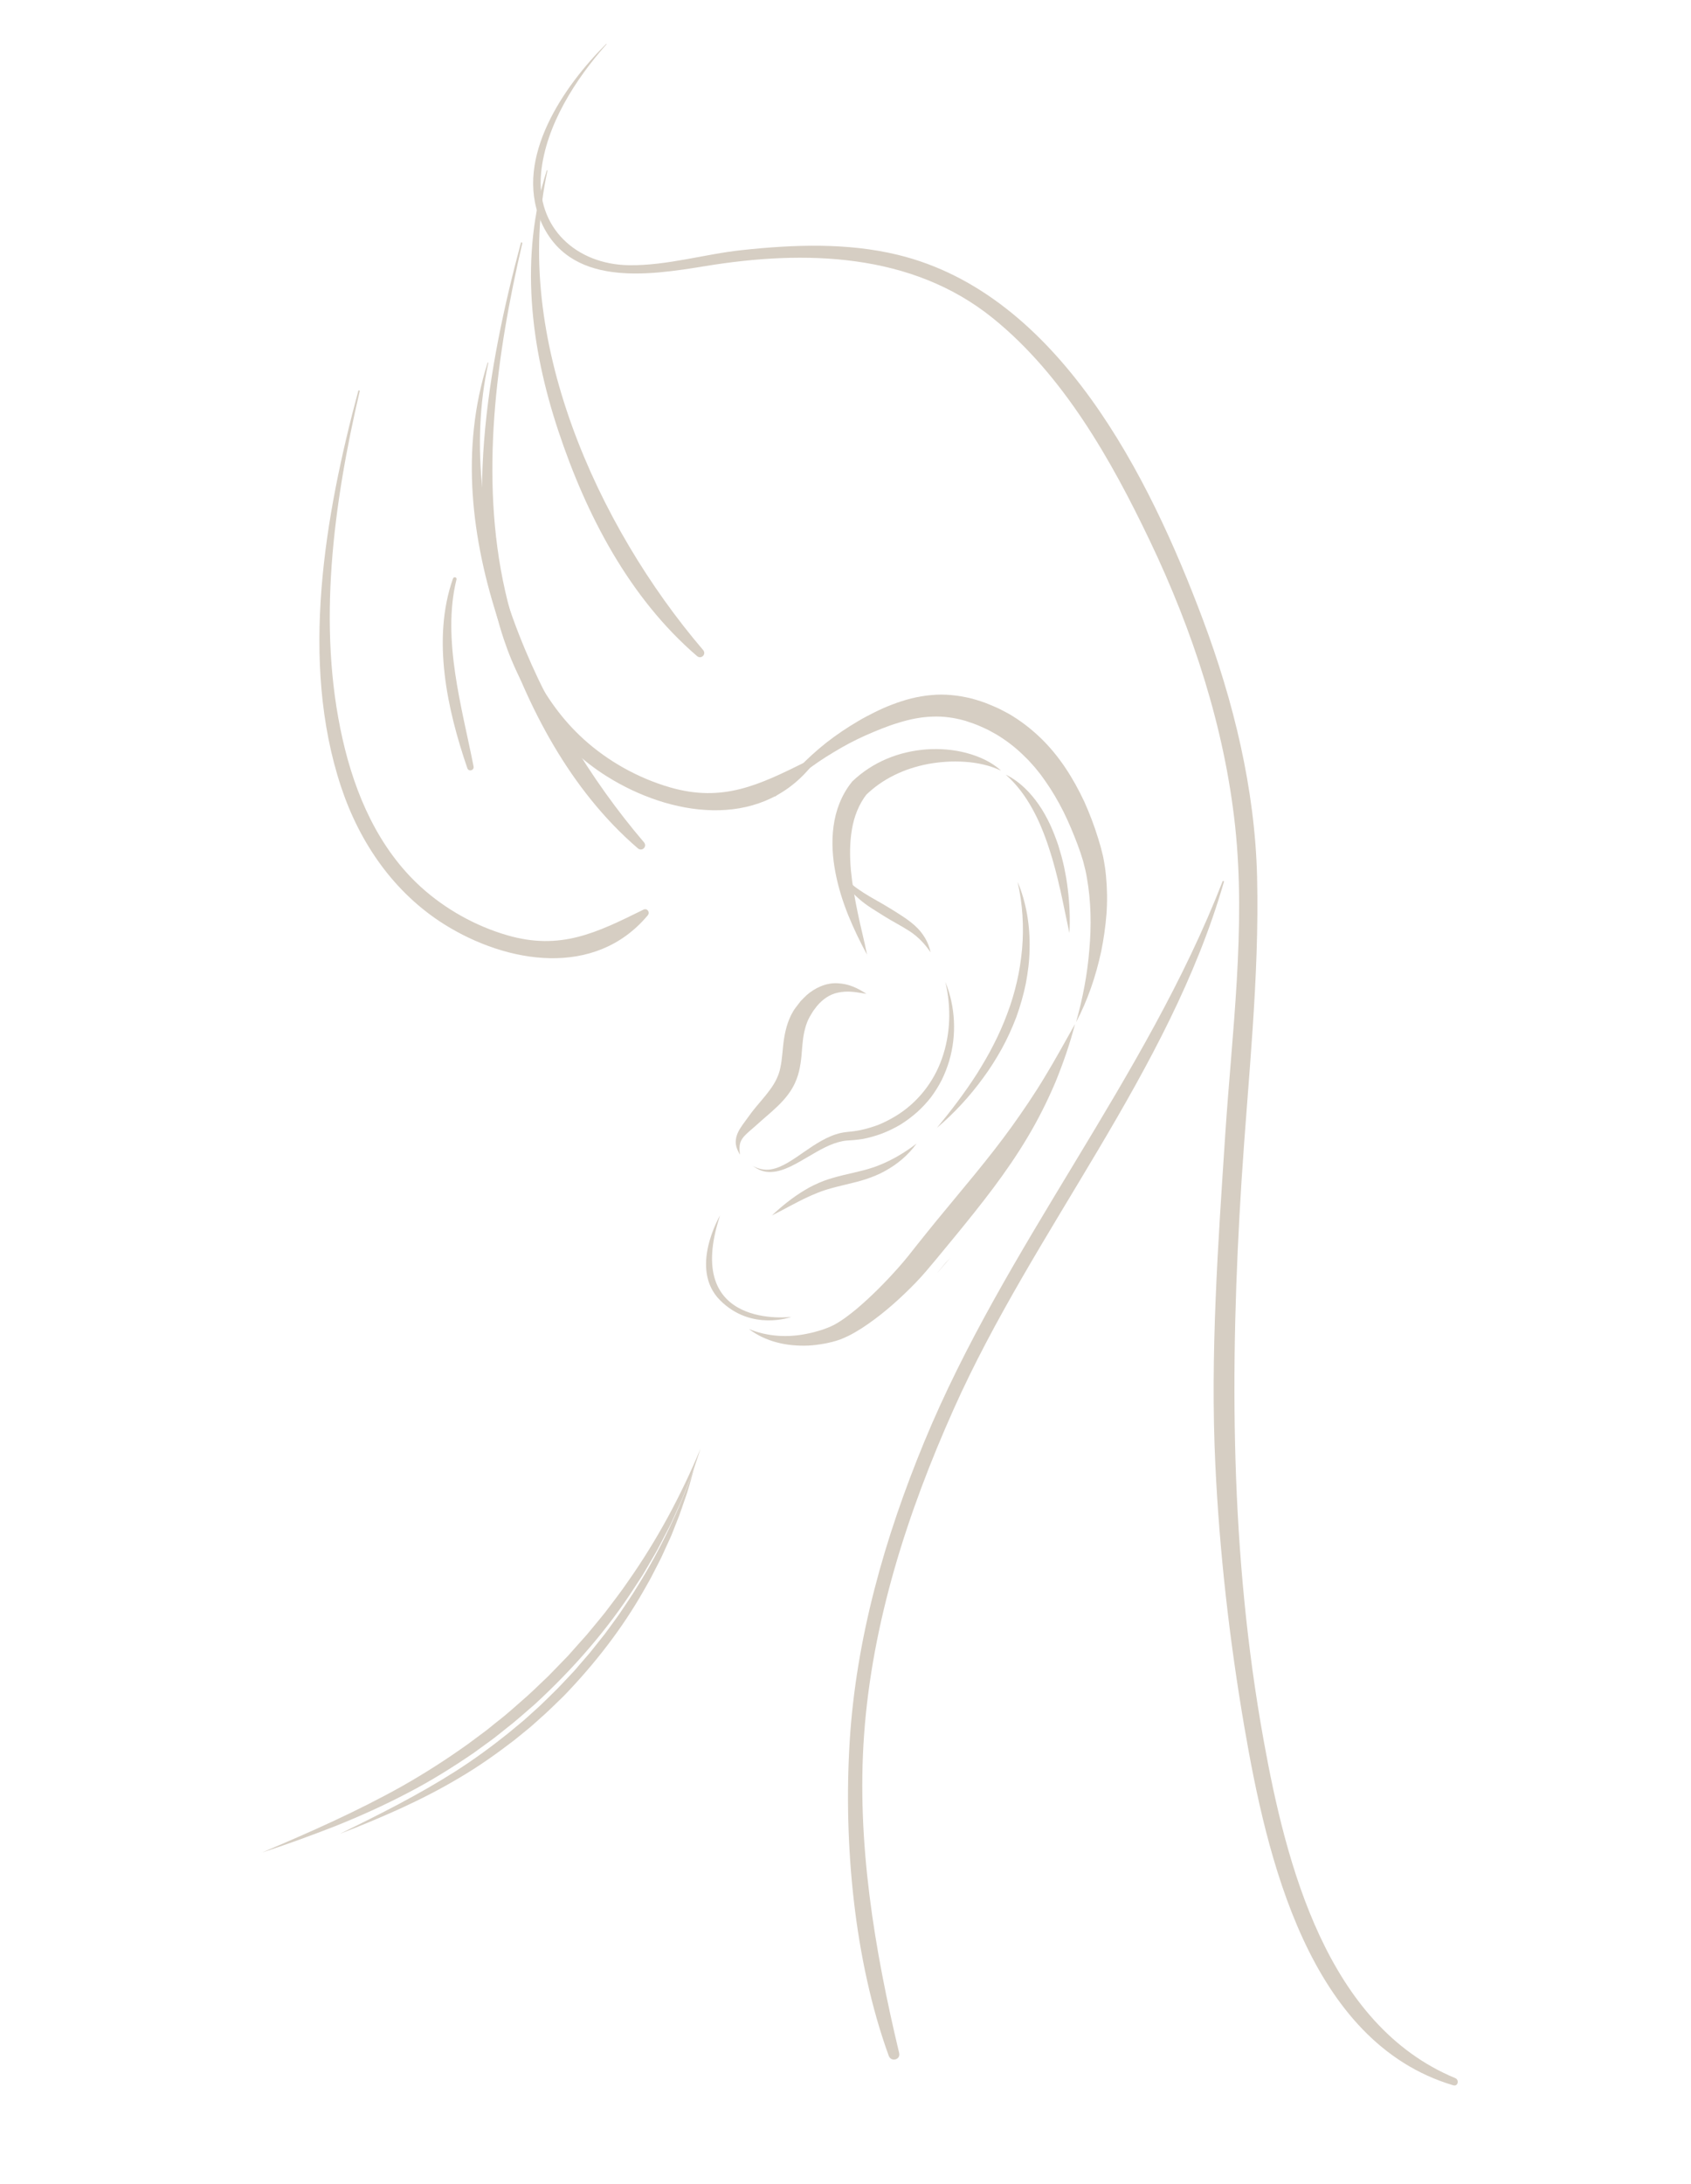 <svg xmlns="http://www.w3.org/2000/svg" id="a" viewBox="0 0 203 262"><defs><style>.b,.c{fill:#D6CEC3;}.c{opacity:.4;}</style></defs><g><path class="c" d="M113.91,151.14c-2.41,2.81-1.09,1.21-.44,.38,.25-.23,.47-.44,.64-.61-.06,.08-.12,.14-.19,.22Z"></path><g><g><g><path class="b" d="M93.03,95.57c1.72-2.43,3.83-4.62,6.2-6.49,1.19-.93,2.46-1.78,3.77-2.55,.65-.39,1.33-.74,2.01-1.08,.69-.34,1.39-.66,2.12-.93,.73-.28,1.48-.52,2.25-.72,.77-.18,1.57-.34,2.38-.4,1.62-.17,3.27,.02,4.84,.4,.78,.21,1.55,.45,2.28,.77,.37,.16,.74,.3,1.1,.48l1.07,.56c1.39,.8,2.67,1.78,3.82,2.88,2.31,2.21,3.99,4.91,5.3,7.7,.63,1.41,1.18,2.84,1.63,4.3l.33,1.1,.29,1.15c.15,.77,.28,1.54,.35,2.32,.15,1.55,.17,3.09,.06,4.61-.12,1.52-.34,3.03-.64,4.51-.64,2.95-1.61,5.82-3.01,8.46,.8-2.87,1.36-5.76,1.59-8.67,.26-2.9,.21-5.81-.28-8.59-.11-.7-.28-1.38-.46-2.05l-.31-.99-.36-1.01c-.51-1.34-1.06-2.67-1.69-3.94-.64-1.27-1.35-2.49-2.15-3.63-.21-.28-.4-.58-.61-.85l-.65-.81-.69-.77c-.23-.26-.49-.48-.73-.73-.98-.96-2.07-1.79-3.24-2.49l-.89-.49c-.3-.16-.62-.29-.92-.43-.62-.29-1.27-.5-1.91-.71-1.29-.37-2.62-.56-3.96-.5-1.34,.04-2.7,.31-4.04,.73-1.35,.4-2.69,.96-4.01,1.54-1.32,.59-2.6,1.27-3.84,2.03-2.5,1.48-4.81,3.32-7.01,5.33Z"></path><path class="b" d="M104.11,114.58c-.85-1.54-1.61-3.13-2.28-4.77-.66-1.64-1.2-3.35-1.54-5.13-.34-1.77-.48-3.63-.23-5.51,.24-1.87,.94-3.78,2.18-5.32l.05-.07,.04-.04c1.21-1.16,2.63-2.07,4.15-2.71,1.52-.64,3.13-1,4.74-1.12,1.61-.11,3.23,.02,4.77,.42,1.53,.41,3.04,1.07,4.18,2.13-1.4-.66-2.88-.96-4.36-1.06-1.48-.1-2.95,0-4.38,.26-1.43,.27-2.8,.71-4.07,1.34-1.27,.62-2.42,1.43-3.42,2.4l.1-.11c-.93,1.2-1.51,2.66-1.77,4.23-.27,1.57-.27,3.24-.12,4.91,.16,1.67,.46,3.36,.81,5.05,.34,1.7,.8,3.38,1.14,5.12Z"></path><path class="b" d="M120.76,92.95c1.6,.78,2.93,2.12,3.95,3.6,.52,.74,.95,1.54,1.34,2.35,.38,.82,.7,1.66,.99,2.51,.13,.43,.26,.86,.38,1.29,.11,.43,.23,.87,.32,1.3l.25,1.31c.07,.44,.14,.88,.19,1.32,.22,1.77,.3,3.54,.2,5.32-.38-1.74-.71-3.46-1.09-5.16-.11-.42-.21-.85-.3-1.27l-.32-1.26-.35-1.25c-.12-.42-.26-.82-.39-1.24-.26-.82-.56-1.63-.89-2.42-.32-.8-.7-1.57-1.11-2.32-.83-1.5-1.85-2.9-3.18-4.08Z"></path><path class="b" d="M104.01,119.24c-.6-.09-1.18-.21-1.76-.25-.57-.04-1.13-.01-1.64,.1-1.04,.21-1.86,.82-2.52,1.59-.16,.2-.31,.42-.47,.62l-.41,.68c-.24,.43-.42,.89-.55,1.39-.28,1-.34,2.05-.44,3.28-.06,.61-.15,1.24-.3,1.89-.16,.65-.41,1.32-.75,1.92-.68,1.2-1.62,2.1-2.51,2.9l-1.33,1.16-.66,.59-.67,.58c-.43,.38-.82,.73-1.04,1.19-.23,.46-.21,1.06-.12,1.65-.32-.5-.59-1.11-.5-1.81,.04-.34,.16-.67,.31-.97,.15-.3,.33-.56,.51-.82l.53-.73,.53-.72c.37-.49,.76-.94,1.14-1.39,.75-.89,1.45-1.75,1.87-2.65,.21-.45,.37-.89,.46-1.4,.11-.5,.17-1.04,.23-1.61,.06-.57,.1-1.16,.2-1.8,.1-.63,.24-1.27,.46-1.91,.22-.63,.52-1.27,.93-1.82,.2-.26,.39-.52,.6-.78,.24-.24,.46-.48,.71-.71,1-.89,2.37-1.52,3.72-1.44,.67,.03,1.3,.17,1.88,.41,.58,.23,1.1,.54,1.61,.87Z"></path><path class="b" d="M90.32,139.85c.68,.4,1.47,.58,2.22,.45,.75-.12,1.45-.46,2.11-.85,1.33-.79,2.55-1.8,3.98-2.59,.71-.4,1.48-.74,2.31-.93,.41-.09,.88-.13,1.23-.17,.38-.03,.75-.11,1.12-.17,.74-.16,1.46-.37,2.17-.64,.7-.28,1.37-.63,2.02-1.02,2.6-1.56,4.59-4.04,5.6-6.93,1.02-2.89,1.14-6.1,.41-9.18,1.2,2.93,1.38,6.33,.46,9.46-.23,.78-.53,1.54-.89,2.28-.37,.73-.81,1.43-1.3,2.09-.51,.65-1.07,1.25-1.68,1.8-.62,.54-1.28,1.04-1.97,1.47-.71,.42-1.45,.78-2.22,1.08-.77,.28-1.57,.52-2.38,.66-.41,.05-.81,.12-1.23,.14-.44,.03-.75,.04-1.12,.11-.71,.14-1.41,.4-2.1,.74-1.37,.67-2.68,1.58-4.13,2.29-.73,.34-1.51,.64-2.34,.67-.41,.02-.83-.03-1.21-.17-.38-.14-.73-.35-1.04-.59Z"></path><path class="b" d="M89.92,159.46c2.27,.93,4.7,1.03,6.96,.56,.57-.11,1.13-.26,1.67-.43,.54-.17,1.1-.39,1.55-.62,.95-.51,1.88-1.22,2.77-1.96,1.78-1.51,3.46-3.21,5.02-4.97,.79-.89,1.48-1.76,2.25-2.75,.76-.96,1.53-1.9,2.29-2.84,3.08-3.76,6.23-7.39,9.02-11.27,1.39-1.94,2.74-3.92,3.98-5.99,1.26-2.06,2.41-4.19,3.62-6.32-.61,2.37-1.42,4.69-2.35,6.97-.96,2.26-2.07,4.48-3.34,6.6-2.53,4.26-5.61,8.11-8.68,11.86l-2.31,2.8c-.76,.91-1.59,1.92-2.46,2.81-1.74,1.79-3.59,3.46-5.66,4.91-.52,.37-1.05,.71-1.61,1.03-.27,.17-.57,.31-.86,.46-.3,.15-.61,.27-.92,.4-.67,.24-1.28,.38-1.91,.5-.63,.11-1.27,.2-1.91,.23-.64,.03-1.28,.01-1.91-.05-.63-.06-1.26-.16-1.87-.33-.61-.15-1.2-.38-1.77-.64-.56-.27-1.09-.59-1.58-.96Z"></path></g><path class="b" d="M92.66,145.83c1.21-1.13,2.49-2.17,3.93-3.03,.71-.44,1.48-.8,2.27-1.11,.8-.3,1.61-.51,2.41-.71,1.61-.38,3.15-.68,4.61-1.32,1.46-.62,2.84-1.45,4.15-2.46-.96,1.35-2.27,2.46-3.76,3.28-.74,.42-1.53,.73-2.33,1-.8,.26-1.61,.45-2.4,.64-.79,.19-1.57,.38-2.32,.61-.75,.23-1.48,.54-2.21,.87-1.46,.67-2.87,1.5-4.35,2.23Z"></path><path class="b" d="M112.45,135.35c1.74-2.11,3.39-4.27,4.84-6.54,.71-1.14,1.4-2.3,2-3.5,.61-1.19,1.16-2.42,1.62-3.67,.48-1.25,.86-2.53,1.16-3.83,.31-1.3,.5-2.62,.63-3.96,.23-2.67,.07-5.38-.54-8.05,1.07,2.52,1.51,5.33,1.44,8.1-.02,1.39-.2,2.77-.46,4.14-.28,1.36-.67,2.7-1.14,4.01-.5,1.3-1.07,2.56-1.74,3.78-.68,1.21-1.41,2.39-2.23,3.49-1.62,2.23-3.5,4.26-5.59,6.03Z"></path><path class="b" d="M101.19,104.72c.06,.31,.24,.55,.43,.77,.19,.22,.4,.42,.63,.6,.45,.38,.94,.71,1.43,1.03,.25,.16,.5,.31,.75,.46l.77,.44c.53,.3,1.05,.6,1.57,.92,.52,.32,1.03,.63,1.54,.97,.51,.34,1.03,.7,1.5,1.13,.96,.85,1.67,2,1.9,3.22-.69-1.03-1.51-1.87-2.46-2.5-.96-.63-2.05-1.18-3.08-1.82-.52-.32-1.03-.64-1.54-.97-.51-.33-1.04-.71-1.5-1.12-.48-.41-.92-.86-1.3-1.36-.18-.26-.37-.52-.49-.82-.12-.29-.22-.62-.15-.93Z"></path></g><path class="b" d="M40.81,220.01c4.74-2.31,9.45-4.68,13.88-7.5,2.21-1.41,4.32-2.95,6.36-4.59l1.51-1.25c.51-.41,.98-.87,1.47-1.3,.99-.86,1.89-1.8,2.83-2.71,.46-.46,.9-.95,1.35-1.42l.67-.71c.22-.24,.43-.49,.64-.74l1.28-1.48,1.22-1.53c.2-.26,.41-.51,.61-.77l.58-.79c.38-.53,.78-1.05,1.15-1.59,.72-1.09,1.48-2.16,2.15-3.28,2.78-4.44,5.03-9.21,6.82-14.18-.37,1.27-.68,2.55-1.14,3.79-.22,.62-.42,1.25-.65,1.87l-.73,1.85c-.23,.62-.52,1.22-.8,1.82-.28,.6-.53,1.21-.84,1.8l-.91,1.77c-.3,.59-.65,1.16-.97,1.74-2.62,4.62-5.92,8.85-9.61,12.67-.96,.92-1.89,1.87-2.9,2.74-.5,.44-.98,.9-1.5,1.31l-1.55,1.26c-2.11,1.62-4.28,3.16-6.57,4.5-2.28,1.36-4.64,2.57-7.04,3.67-2.41,1.09-4.84,2.12-7.31,3.05Z"></path><path class="b" d="M31.38,222.29c5.78-2.44,11.51-4.97,16.93-8.01,2.7-1.53,5.3-3.2,7.81-4.99l1.86-1.38c.63-.45,1.2-.96,1.81-1.43,1.22-.94,2.34-1.99,3.5-2.99,.57-.51,1.12-1.05,1.67-1.57l.83-.79c.27-.27,.53-.55,.8-.82l1.6-1.65,1.52-1.71c.25-.29,.52-.56,.76-.85l.73-.88c.48-.59,.98-1.17,1.45-1.77,.91-1.22,1.86-2.41,2.71-3.67,3.51-4.98,6.4-10.35,8.74-15.98-.49,1.44-.92,2.9-1.52,4.3-.29,.71-.55,1.42-.86,2.12l-.95,2.09c-.3,.7-.68,1.37-1.03,2.05-.36,.68-.69,1.37-1.08,2.03l-1.16,1.99c-.38,.67-.83,1.3-1.24,1.95-3.33,5.19-7.45,9.9-12.03,14.12-1.18,1.02-2.34,2.07-3.58,3.02-.62,.48-1.21,.99-1.85,1.44l-1.9,1.38c-2.59,1.77-5.26,3.44-8.06,4.88-2.79,1.46-5.66,2.75-8.58,3.92-2.93,1.14-5.88,2.23-8.88,3.19Z"></path></g></g><path class="b" d="M43.01,46.9c-4.01,14.95-7.07,32.44-2.06,47.52,2.23,6.71,6.35,12.7,12.4,16.49,7.52,4.71,18.1,6.46,24.41-1.09,.31-.38-.07-.9-.52-.68-5.61,2.77-9.96,4.93-16.35,3.07-3.79-1.1-7.41-3.12-10.33-5.76-5.13-4.65-7.94-11.15-9.44-17.8-3.08-13.63-1.07-28.28,2.06-41.71,.03-.11-.14-.15-.17-.05h0Z"></path><path class="b" d="M62.53,29.15c-4.01,14.95-7.07,32.44-2.06,47.52,2.23,6.71,6.35,12.7,12.4,16.49,7.52,4.71,18.1,6.46,24.41-1.09,.31-.38-.07-.9-.52-.68-5.61,2.77-9.96,4.93-16.35,3.07-3.79-1.1-7.41-3.12-10.33-5.76-5.13-4.65-7.94-11.15-9.44-17.8-3.08-13.63-1.07-28.28,2.06-41.71,.03-.11-.14-.15-.17-.05h0Z"></path><path class="b" d="M65.64,20.44c-3.29,10.32-1.97,21.18,1.4,31.3,3.34,10.04,8.51,19.99,16.63,26.97,.51,.44,1.17-.22,.73-.73-12.71-14.87-23.01-37.62-18.68-57.51,.01-.05-.07-.08-.08-.02h0Z"></path><path class="b" d="M58.54,43.51c-3.29,10.32-1.97,21.18,1.4,31.3,3.34,10.04,8.51,19.99,16.63,26.97,.51,.44,1.17-.22,.73-.73-12.71-14.87-23.01-37.62-18.68-57.51,.01-.05-.07-.08-.08-.02h0Z"></path><path class="b" d="M54.38,69.41c-2.56,7.25-.69,15.73,1.72,22.75,.16,.47,.85,.28,.75-.21-1.39-7.06-3.82-15.29-2.05-22.43,.07-.27-.32-.37-.42-.11h0Z"></path><path class="b" d="M72.78,5.26c-5.08,5.04-11.04,13.66-7.91,21.15,3.38,8.1,12.88,6.65,19.84,5.51,11.87-1.94,24.69-1.63,34.45,6.23,8.48,6.83,14.25,17.05,18.88,26.74,5.14,10.75,8.97,22.4,10.24,34.29,1.3,12.14-.39,24.76-1.19,36.9-.87,13.24-1.82,26.41-1.19,39.68,.5,10.52,1.7,21.04,3.48,31.43,2.67,15.54,7.7,37.84,25.08,43,.56,.17,.75-.64,.24-.86-15.43-6.39-20.32-25.69-23-40.51-4.04-22.35-4.09-44.66-2.65-67.25,.77-12.03,2.15-24.27,1.86-36.33-.25-10.58-2.82-21.07-6.52-30.94-6.37-16.99-17.29-39.03-36.59-43.72-6.08-1.48-12.49-1.24-18.67-.58-4.55,.48-9.02,1.88-13.61,1.82-6.33-.08-11.21-4.5-10.56-11.09,.56-5.7,4.14-11.25,7.86-15.43"></path><path class="b" d="M146.77,105.74c-9.26,23.81-26.1,43.68-35.84,67.31-4.72,11.44-8.17,23.53-8.93,35.93-.74,12.14,.52,26.18,4.69,37.67,.28,.78,1.45,.48,1.25-.34-2.97-12.42-5.13-25.34-4.21-38.16,.97-13.57,5.23-26.72,10.75-39.07,9.66-21.62,25.83-40.34,32.45-63.28,.03-.11-.13-.15-.17-.05h0Z"></path><path class="b" d="M86.44,145.83s-3.78,6.39,0,10.17,8.56,2,8.56,2c0,0-13.12,1.66-8.56-12.17Z"></path></svg>
